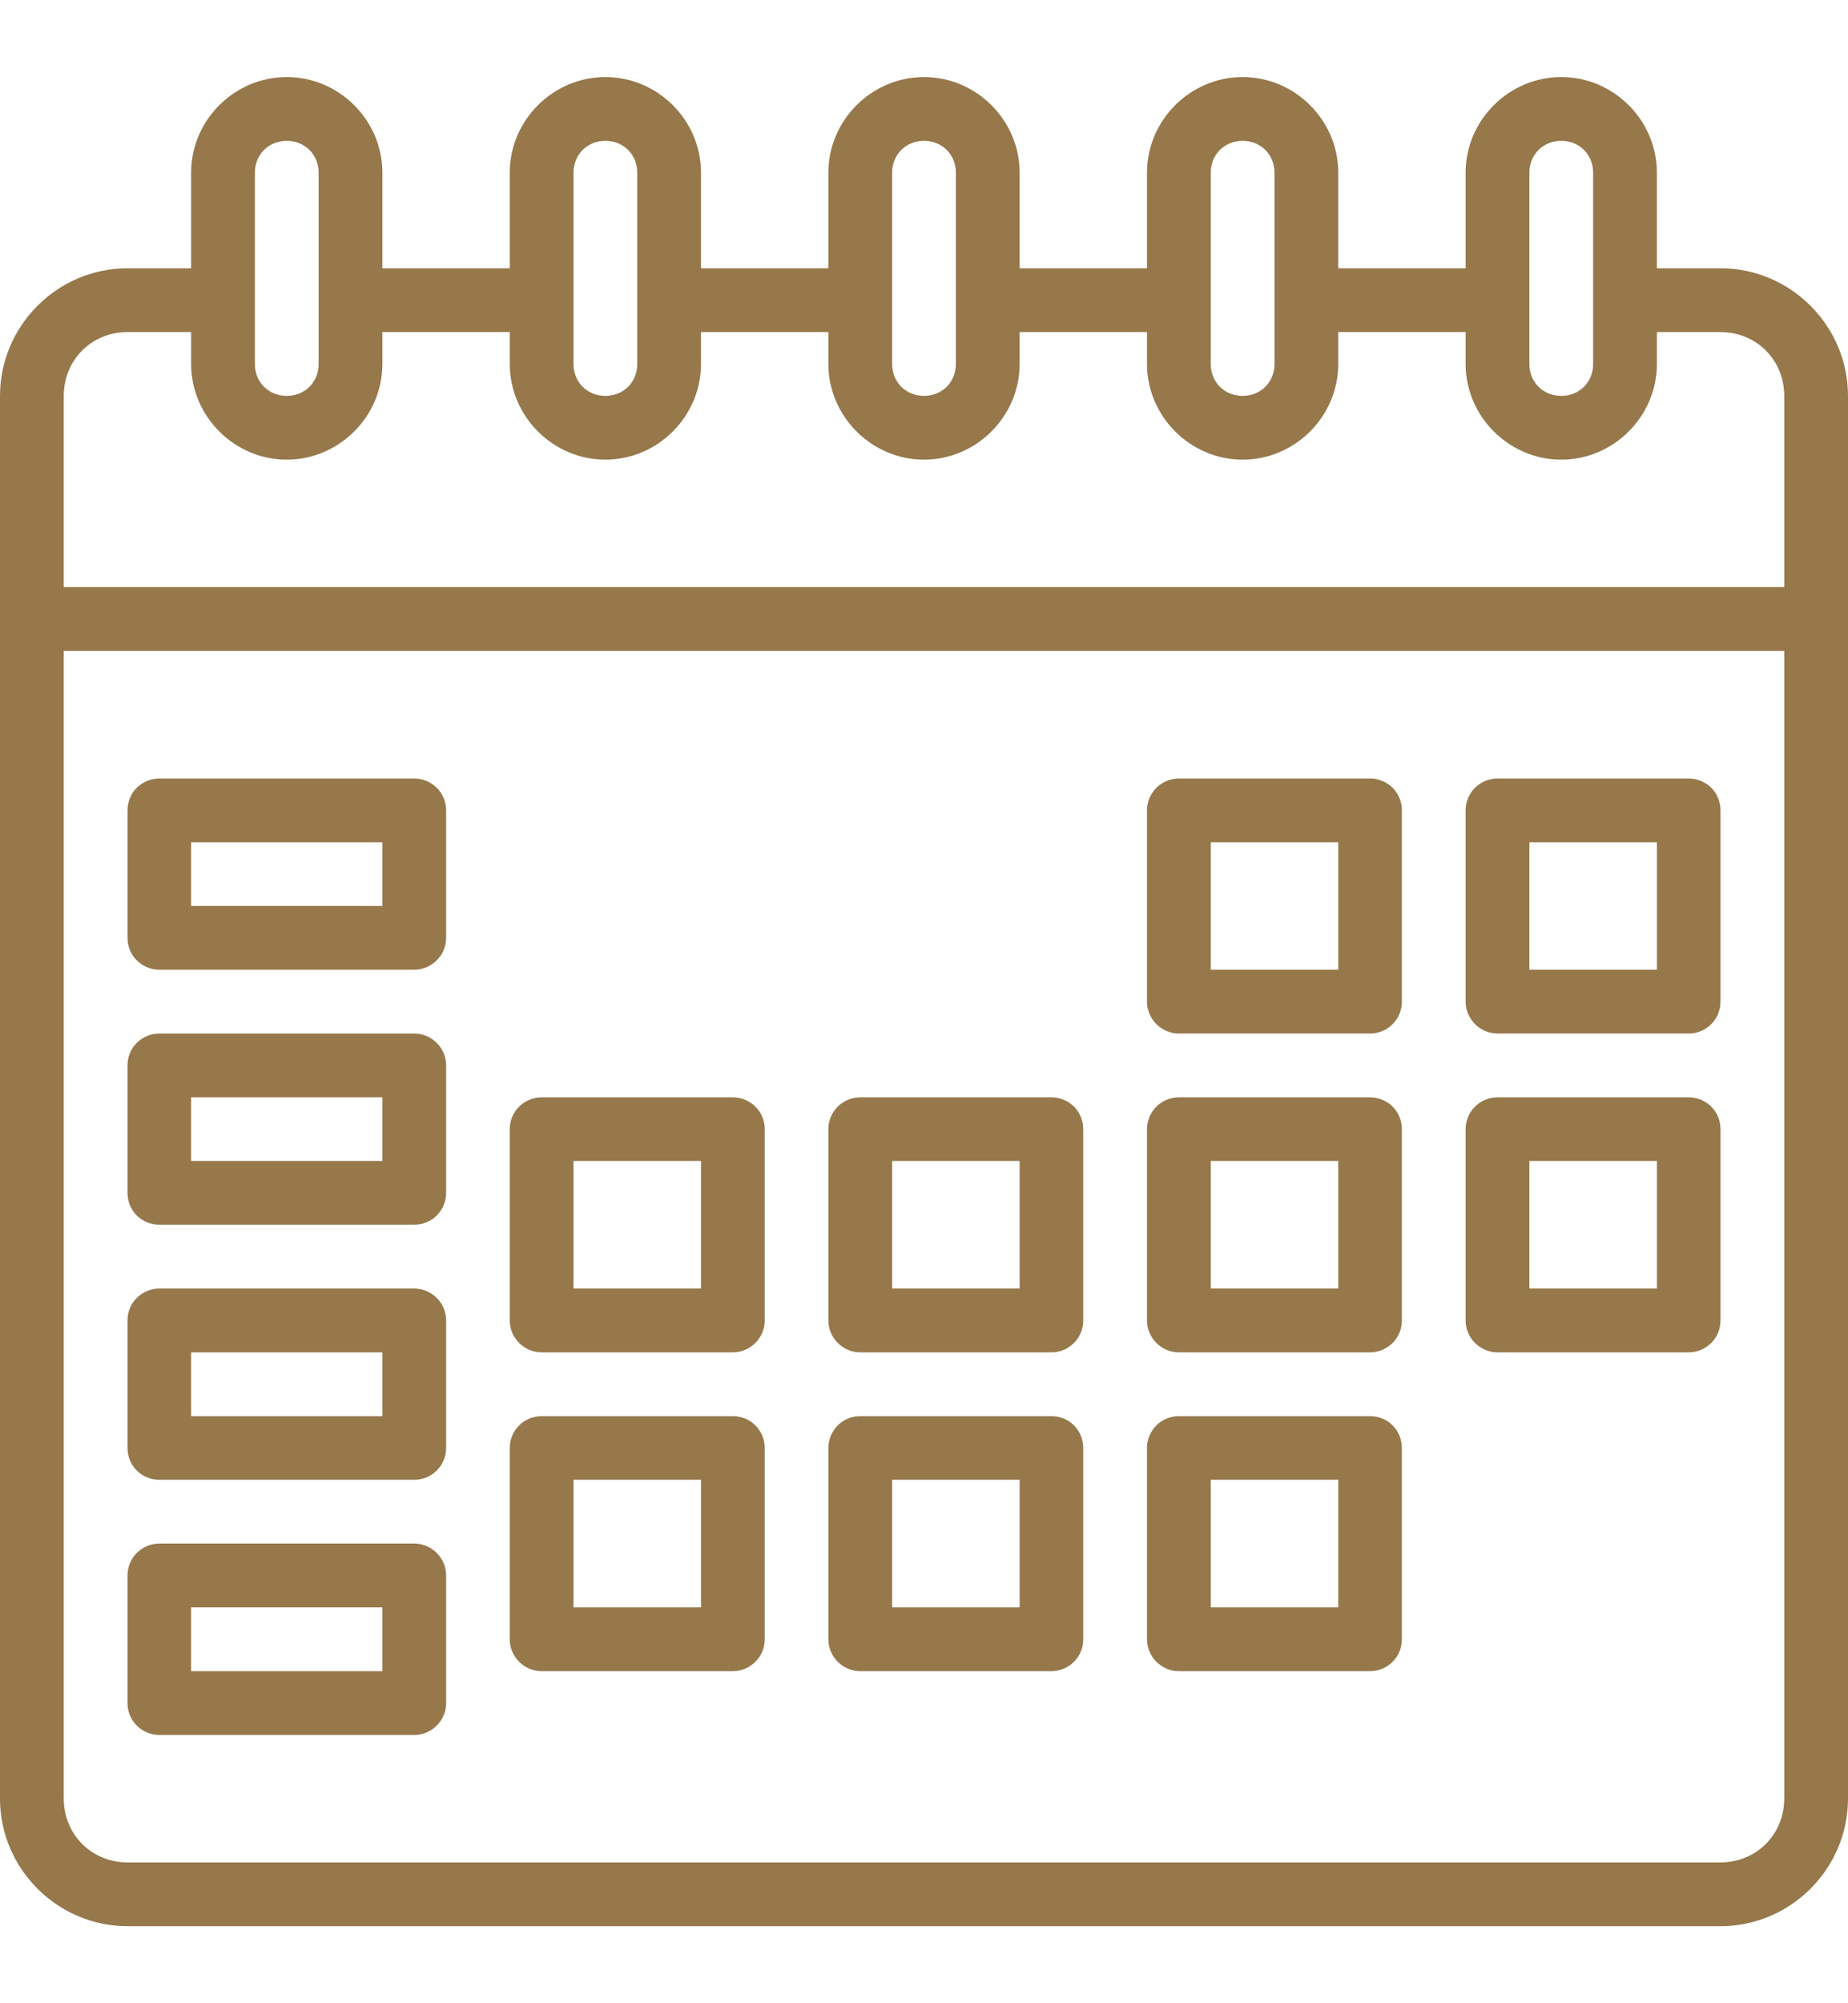 <svg width="12" height="13" viewBox="0 0 12 13" fill="none" xmlns="http://www.w3.org/2000/svg">
                    <path d="M1.862 0.5C1.522 0.5 1.241 0.78 1.241 1.121V1.741H0.828C0.373 1.741 0 2.114 0 2.569V4.017V4.224V11.672C0 12.127 0.373 12.5 0.828 12.5H11.172C11.627 12.5 12 12.127 12 11.672V4.224V4.017V2.569C12 2.114 11.627 1.741 11.172 1.741H10.759V1.121C10.759 0.78 10.478 0.5 10.138 0.5C9.798 0.5 9.517 0.78 9.517 1.121V1.741H8.69V1.121C8.69 0.78 8.409 0.5 8.069 0.5C7.729 0.5 7.448 0.78 7.448 1.121V1.741H6.621V1.121C6.621 0.78 6.34 0.5 6 0.5C5.66 0.5 5.379 0.78 5.379 1.121V1.741H4.552V1.121C4.552 0.78 4.271 0.5 3.931 0.5C3.591 0.5 3.31 0.78 3.31 1.121V1.741H2.483V1.121C2.483 0.78 2.202 0.5 1.862 0.5ZM1.862 0.914C1.98 0.914 2.069 1.003 2.069 1.121V2.362C2.069 2.48 1.98 2.569 1.862 2.569C1.744 2.569 1.655 2.48 1.655 2.362V1.121C1.655 1.003 1.744 0.914 1.862 0.914ZM3.931 0.914C4.049 0.914 4.138 1.003 4.138 1.121V2.362C4.138 2.48 4.049 2.569 3.931 2.569C3.813 2.569 3.724 2.48 3.724 2.362V1.121C3.724 1.003 3.813 0.914 3.931 0.914ZM6 0.914C6.118 0.914 6.207 1.003 6.207 1.121V2.362C6.207 2.48 6.118 2.569 6 2.569C5.882 2.569 5.793 2.48 5.793 2.362V1.121C5.793 1.003 5.882 0.914 6 0.914ZM8.069 0.914C8.187 0.914 8.276 1.003 8.276 1.121V2.362C8.276 2.48 8.187 2.569 8.069 2.569C7.951 2.569 7.862 2.48 7.862 2.362V1.121C7.862 1.003 7.951 0.914 8.069 0.914ZM10.138 0.914C10.256 0.914 10.345 1.003 10.345 1.121V1.741V2.155V2.362C10.345 2.48 10.256 2.569 10.138 2.569C10.02 2.569 9.931 2.48 9.931 2.362V1.121C9.931 1.003 10.02 0.914 10.138 0.914ZM0.828 2.155H1.241V2.362C1.241 2.702 1.522 2.983 1.862 2.983C2.202 2.983 2.483 2.702 2.483 2.362V2.155H3.31V2.362C3.31 2.702 3.591 2.983 3.931 2.983C4.271 2.983 4.552 2.702 4.552 2.362V2.155H5.379V2.362C5.379 2.702 5.66 2.983 6 2.983C6.34 2.983 6.621 2.702 6.621 2.362V2.155H7.448V2.362C7.448 2.702 7.729 2.983 8.069 2.983C8.409 2.983 8.69 2.702 8.69 2.362V2.155H9.517V2.362C9.517 2.702 9.798 2.983 10.138 2.983C10.478 2.983 10.759 2.702 10.759 2.362V2.155H11.172C11.405 2.155 11.586 2.336 11.586 2.569V3.81H0.414V2.569C0.414 2.336 0.595 2.155 0.828 2.155ZM0.414 4.224H11.586V11.672C11.586 11.905 11.405 12.086 11.172 12.086H0.828C0.595 12.086 0.414 11.905 0.414 11.672V4.224ZM1.034 5.052C0.98 5.052 0.927 5.074 0.888 5.112C0.849 5.151 0.828 5.204 0.828 5.259V6.086C0.828 6.141 0.849 6.194 0.888 6.232C0.927 6.271 0.98 6.293 1.034 6.293H2.69C2.745 6.293 2.797 6.271 2.836 6.232C2.875 6.194 2.897 6.141 2.897 6.086V5.259C2.897 5.204 2.875 5.151 2.836 5.112C2.797 5.074 2.745 5.052 2.69 5.052H1.034ZM7.655 5.052C7.6 5.052 7.548 5.074 7.509 5.112C7.47 5.151 7.448 5.204 7.448 5.259V6.5C7.448 6.555 7.47 6.607 7.509 6.646C7.548 6.685 7.6 6.707 7.655 6.707H8.897C8.951 6.707 9.004 6.685 9.043 6.646C9.082 6.607 9.103 6.555 9.103 6.5V5.259C9.103 5.204 9.082 5.151 9.043 5.112C9.004 5.074 8.951 5.052 8.897 5.052H7.655ZM9.724 5.052C9.669 5.052 9.617 5.074 9.578 5.112C9.539 5.151 9.517 5.204 9.517 5.259V6.5C9.517 6.555 9.539 6.607 9.578 6.646C9.617 6.685 9.669 6.707 9.724 6.707H10.966C11.02 6.707 11.073 6.685 11.112 6.646C11.151 6.607 11.172 6.555 11.172 6.5V5.259C11.172 5.204 11.151 5.151 11.112 5.112C11.073 5.074 11.02 5.052 10.966 5.052H9.724ZM1.241 5.466H2.483V5.879H1.241V5.466ZM7.862 5.466H8.69V6.293H7.862V5.466ZM9.931 5.466H10.759V6.293H9.931V5.466ZM1.034 6.707C0.98 6.707 0.927 6.729 0.888 6.768C0.849 6.806 0.828 6.859 0.828 6.914V7.741C0.828 7.796 0.849 7.849 0.888 7.888C0.927 7.926 0.98 7.948 1.034 7.948H2.69C2.745 7.948 2.797 7.926 2.836 7.888C2.875 7.849 2.897 7.796 2.897 7.741V6.914C2.897 6.859 2.875 6.806 2.836 6.768C2.797 6.729 2.745 6.707 2.69 6.707H1.034ZM1.241 7.121H2.483V7.534H1.241V7.121ZM3.517 7.121C3.462 7.121 3.41 7.143 3.371 7.181C3.332 7.22 3.31 7.273 3.31 7.328V8.569C3.31 8.624 3.332 8.676 3.371 8.715C3.41 8.754 3.462 8.776 3.517 8.776H4.759C4.813 8.776 4.866 8.754 4.905 8.715C4.944 8.676 4.966 8.624 4.966 8.569V7.328C4.966 7.273 4.944 7.22 4.905 7.181C4.866 7.143 4.813 7.121 4.759 7.121H3.517ZM5.586 7.121C5.531 7.121 5.479 7.143 5.44 7.181C5.401 7.22 5.379 7.273 5.379 7.328V8.569C5.379 8.624 5.401 8.676 5.44 8.715C5.479 8.754 5.531 8.776 5.586 8.776H6.828C6.882 8.776 6.935 8.754 6.974 8.715C7.013 8.676 7.034 8.624 7.034 8.569V7.328C7.034 7.273 7.013 7.22 6.974 7.181C6.935 7.143 6.882 7.121 6.828 7.121H5.586ZM7.655 7.121C7.6 7.121 7.548 7.143 7.509 7.181C7.47 7.22 7.448 7.273 7.448 7.328V8.569C7.448 8.624 7.47 8.676 7.509 8.715C7.548 8.754 7.6 8.776 7.655 8.776H8.897C8.951 8.776 9.004 8.754 9.043 8.715C9.082 8.676 9.103 8.624 9.103 8.569V7.328C9.103 7.273 9.082 7.22 9.043 7.181C9.004 7.143 8.951 7.121 8.897 7.121H7.655ZM9.724 7.121C9.669 7.121 9.617 7.143 9.578 7.181C9.539 7.22 9.517 7.273 9.517 7.328V8.569C9.517 8.624 9.539 8.676 9.578 8.715C9.617 8.754 9.669 8.776 9.724 8.776H10.966C11.02 8.776 11.073 8.754 11.112 8.715C11.151 8.676 11.172 8.624 11.172 8.569V7.328C11.172 7.273 11.151 7.22 11.112 7.181C11.073 7.143 11.02 7.121 10.966 7.121H9.724ZM3.724 7.534H4.552V8.362H3.724V7.534ZM5.793 7.534H6.621V8.362H5.793V7.534ZM7.862 7.534H8.69V8.362H7.862V7.534ZM9.931 7.534H10.759V8.362H9.931V7.534ZM1.034 8.362C0.98 8.362 0.927 8.384 0.888 8.423C0.849 8.461 0.828 8.514 0.828 8.569V9.397C0.828 9.451 0.849 9.504 0.888 9.543C0.927 9.582 0.98 9.603 1.034 9.603H2.69C2.745 9.603 2.797 9.582 2.836 9.543C2.875 9.504 2.897 9.451 2.897 9.397V8.569C2.897 8.514 2.875 8.461 2.836 8.423C2.797 8.384 2.745 8.362 2.69 8.362H1.034ZM1.241 8.776H2.483V9.19H1.241V8.776ZM3.517 9.19C3.462 9.19 3.41 9.211 3.371 9.25C3.332 9.289 3.31 9.342 3.31 9.397V10.638C3.31 10.693 3.332 10.745 3.371 10.784C3.41 10.823 3.462 10.845 3.517 10.845H4.759C4.813 10.845 4.866 10.823 4.905 10.784C4.944 10.745 4.966 10.693 4.966 10.638V9.397C4.966 9.342 4.944 9.289 4.905 9.25C4.866 9.211 4.813 9.19 4.759 9.19H3.517ZM5.586 9.19C5.531 9.19 5.479 9.211 5.44 9.25C5.401 9.289 5.379 9.342 5.379 9.397V10.638C5.379 10.693 5.401 10.745 5.44 10.784C5.479 10.823 5.531 10.845 5.586 10.845H6.828C6.882 10.845 6.935 10.823 6.974 10.784C7.013 10.745 7.034 10.693 7.034 10.638V9.397C7.034 9.342 7.013 9.289 6.974 9.25C6.935 9.211 6.882 9.19 6.828 9.19H5.586ZM7.655 9.19C7.6 9.19 7.548 9.211 7.509 9.25C7.47 9.289 7.448 9.342 7.448 9.397V10.638C7.448 10.693 7.47 10.745 7.509 10.784C7.548 10.823 7.6 10.845 7.655 10.845H8.897C8.951 10.845 9.004 10.823 9.043 10.784C9.082 10.745 9.103 10.693 9.103 10.638V9.397C9.103 9.342 9.082 9.289 9.043 9.25C9.004 9.211 8.951 9.19 8.897 9.19H7.655ZM3.724 9.603H4.552V10.431H3.724V9.603ZM5.793 9.603H6.621V10.431H5.793V9.603ZM7.862 9.603H8.69V10.431H7.862V9.603ZM1.034 10.017C0.98 10.017 0.927 10.039 0.888 10.078C0.849 10.117 0.828 10.169 0.828 10.224V11.052C0.828 11.107 0.849 11.159 0.888 11.198C0.927 11.237 0.98 11.259 1.034 11.259H2.69C2.745 11.259 2.797 11.237 2.836 11.198C2.875 11.159 2.897 11.107 2.897 11.052V10.224C2.897 10.169 2.875 10.117 2.836 10.078C2.797 10.039 2.745 10.017 2.69 10.017H1.034ZM1.241 10.431H2.483V10.845H1.241V10.431Z" fill="#96784B"></path>
                  </svg>